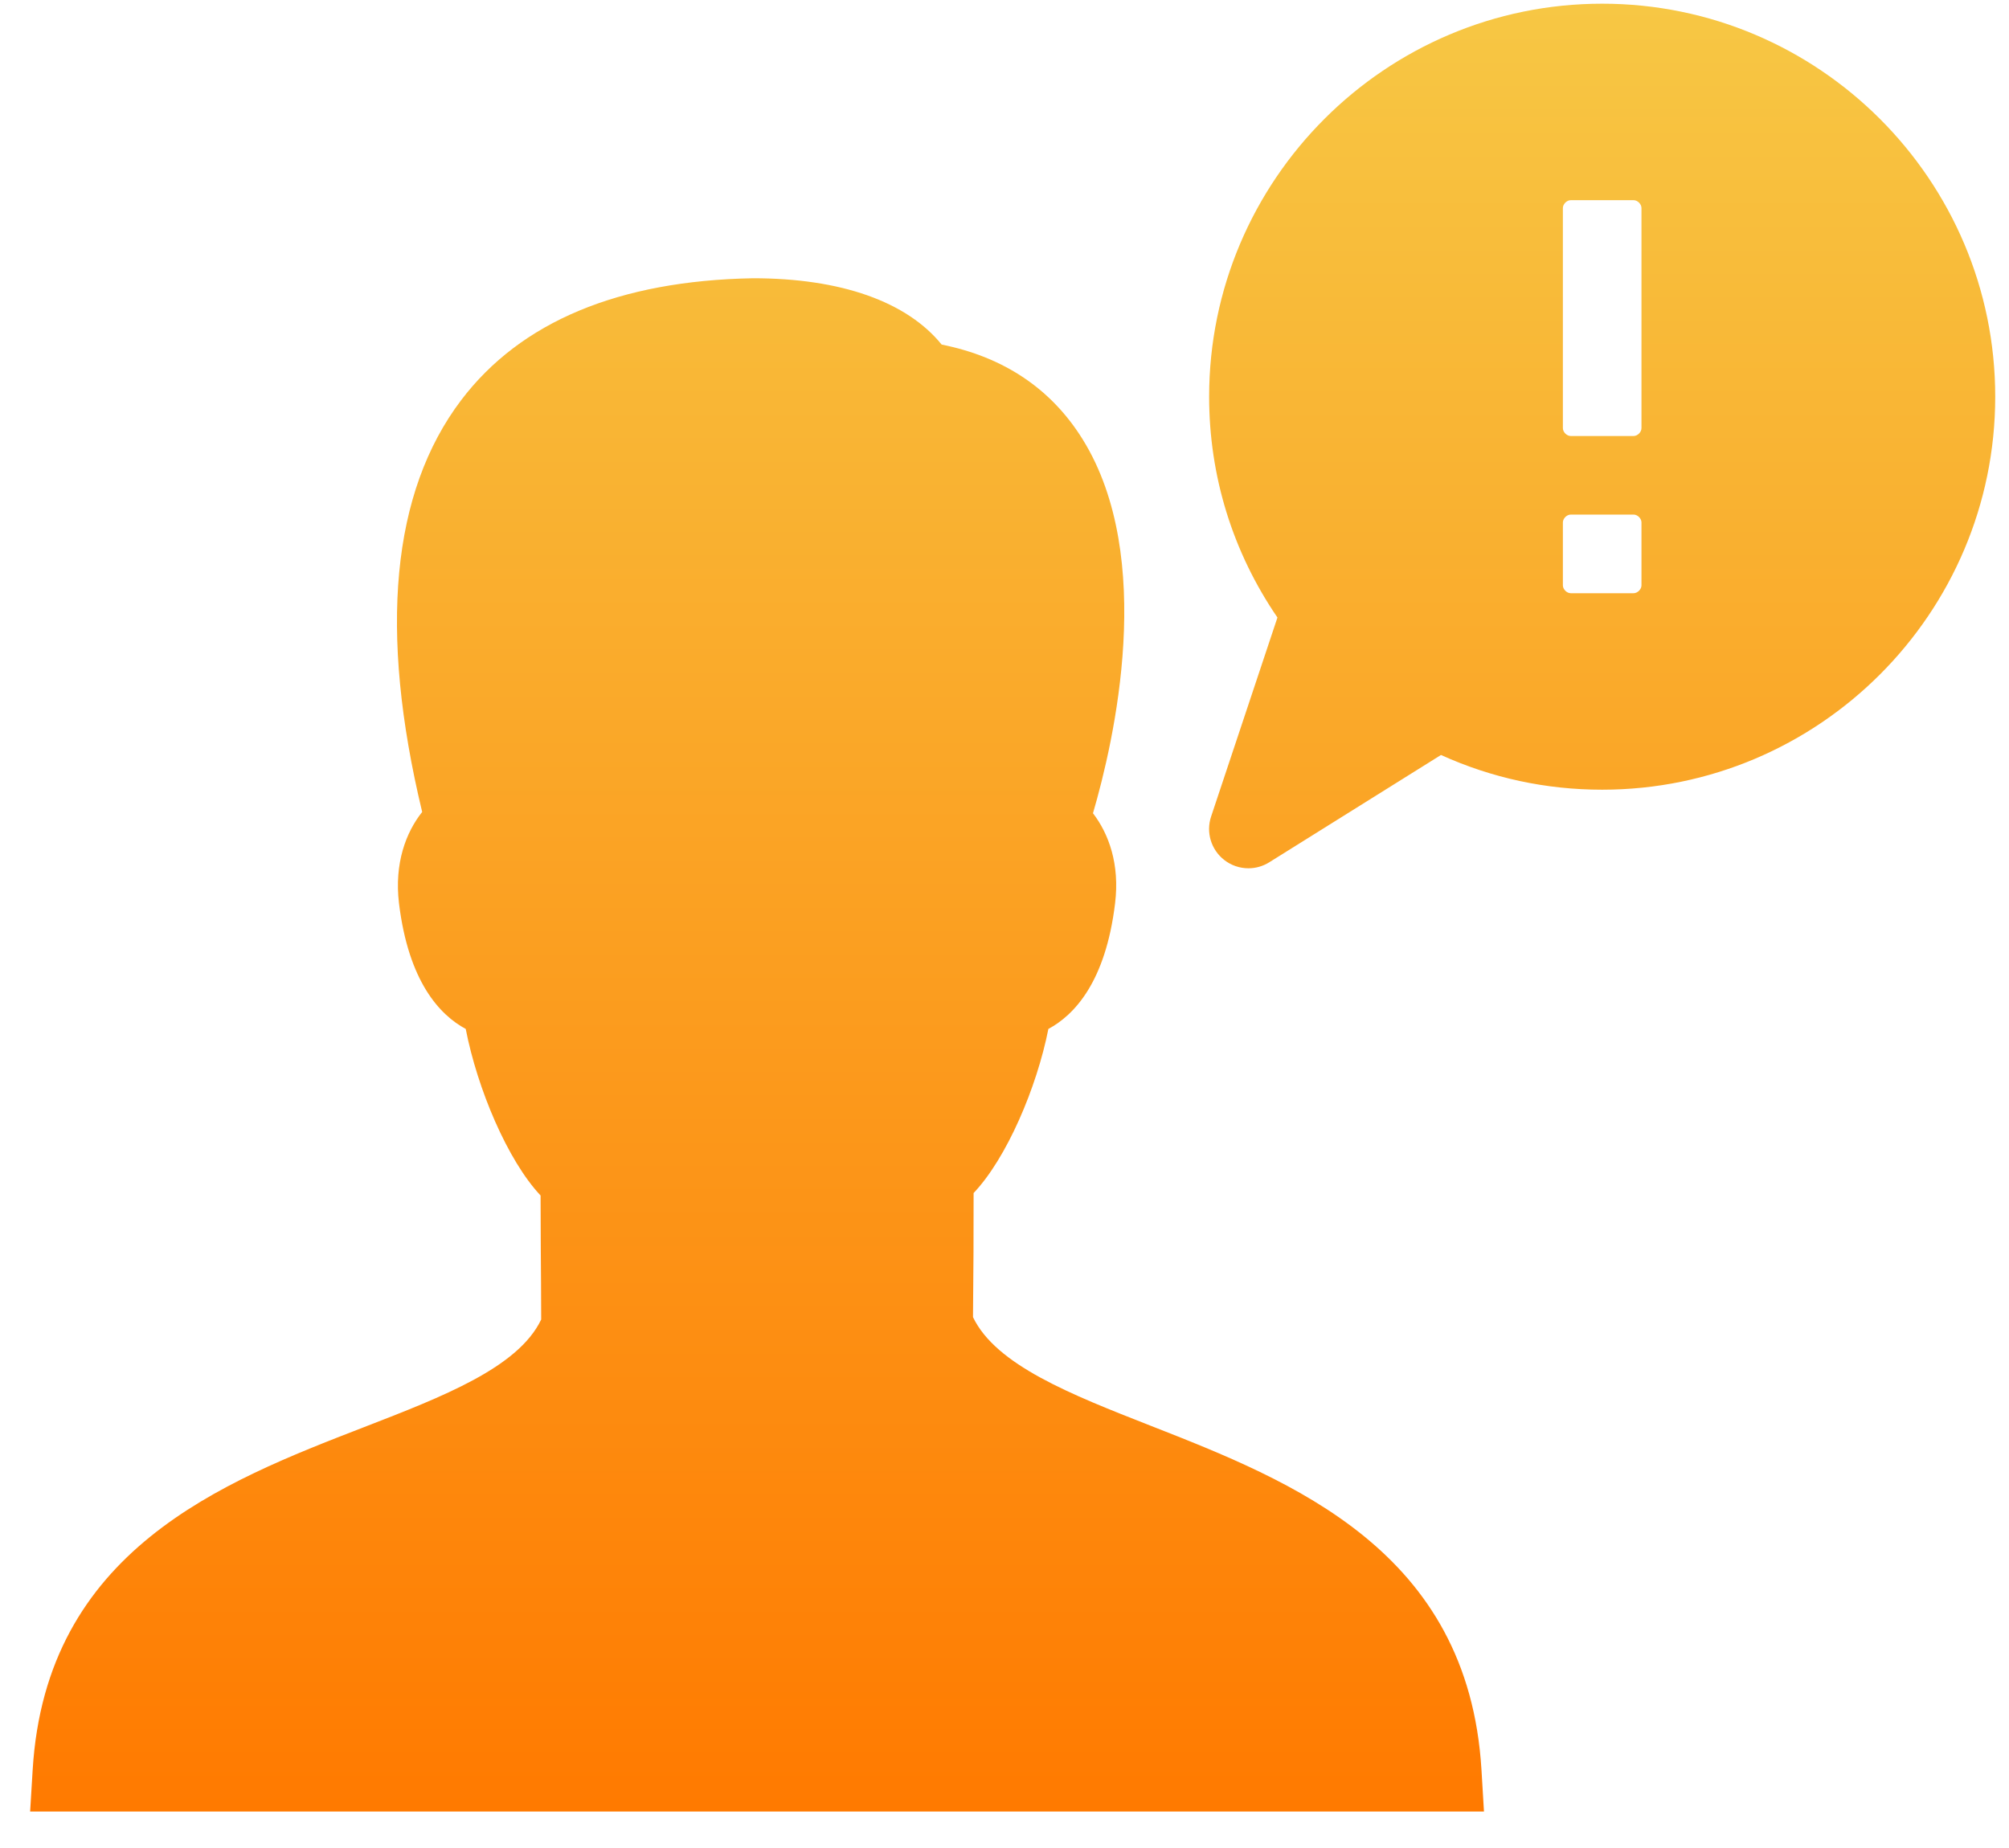<svg width="50" height="46" viewBox="0 0 50 46" fill="none" xmlns="http://www.w3.org/2000/svg">
<path d="M39.875 0.092C34.481 0.092 30.093 4.481 30.093 9.874C30.093 11.852 30.679 13.742 31.793 15.371L30.142 20.325C30.011 20.717 30.141 21.148 30.465 21.403C30.642 21.543 30.856 21.613 31.071 21.613C31.251 21.613 31.429 21.564 31.589 21.464L35.863 18.793C37.129 19.366 38.476 19.657 39.875 19.657C45.269 19.657 49.657 15.268 49.657 9.874C49.657 4.481 45.269 0.092 39.875 0.092ZM39.092 4.983H40.658C40.756 4.983 40.853 5.08 40.853 5.178V10.658C40.853 10.756 40.756 10.853 40.658 10.853H39.092C38.994 10.853 38.897 10.756 38.897 10.658V5.178C38.897 5.08 38.994 4.983 39.092 4.983ZM18.74 6.926C15.399 6.987 12.957 8.009 11.478 9.96C9.746 12.248 9.42 15.693 10.507 20.211C10.104 20.718 9.811 21.488 9.93 22.484C10.168 24.441 10.948 25.266 11.591 25.612C11.881 27.102 12.632 28.885 13.454 29.758C13.454 30.217 13.456 30.64 13.459 31.072C13.463 31.618 13.468 32.178 13.469 32.845C12.901 34.038 11.031 34.761 9.055 35.526C5.53 36.891 1.144 38.59 0.813 44.055L0.75 45.092H36.933L36.871 44.055C36.542 38.59 32.155 36.869 28.629 35.486C26.656 34.712 24.786 33.978 24.216 32.786C24.229 31.583 24.231 30.735 24.231 29.697C25.052 28.832 25.802 27.077 26.092 25.612C26.736 25.267 27.516 24.443 27.752 22.486C27.872 21.509 27.593 20.752 27.202 20.243C27.73 18.437 28.775 13.884 26.946 10.937C26.166 9.681 24.988 8.888 23.436 8.577C22.568 7.508 20.93 6.926 18.74 6.926ZM39.092 12.809H40.658C40.756 12.809 40.853 12.906 40.853 13.004V14.571C40.853 14.668 40.756 14.766 40.658 14.766H39.092C38.994 14.766 38.897 14.668 38.897 14.571V13.004C38.897 12.906 38.994 12.809 39.092 12.809Z" fill="url(#paint0_linear_107_1873)"/>
<defs>
<linearGradient id="paint0_linear_107_1873" x1="25.204" y1="0.092" x2="25.204" y2="45.092" gradientUnits="userSpaceOnUse">
<stop stop-color="#F7C744"/>
<stop offset="1" stop-color="#FF7A00"/>
</linearGradient>
</defs>
</svg>
